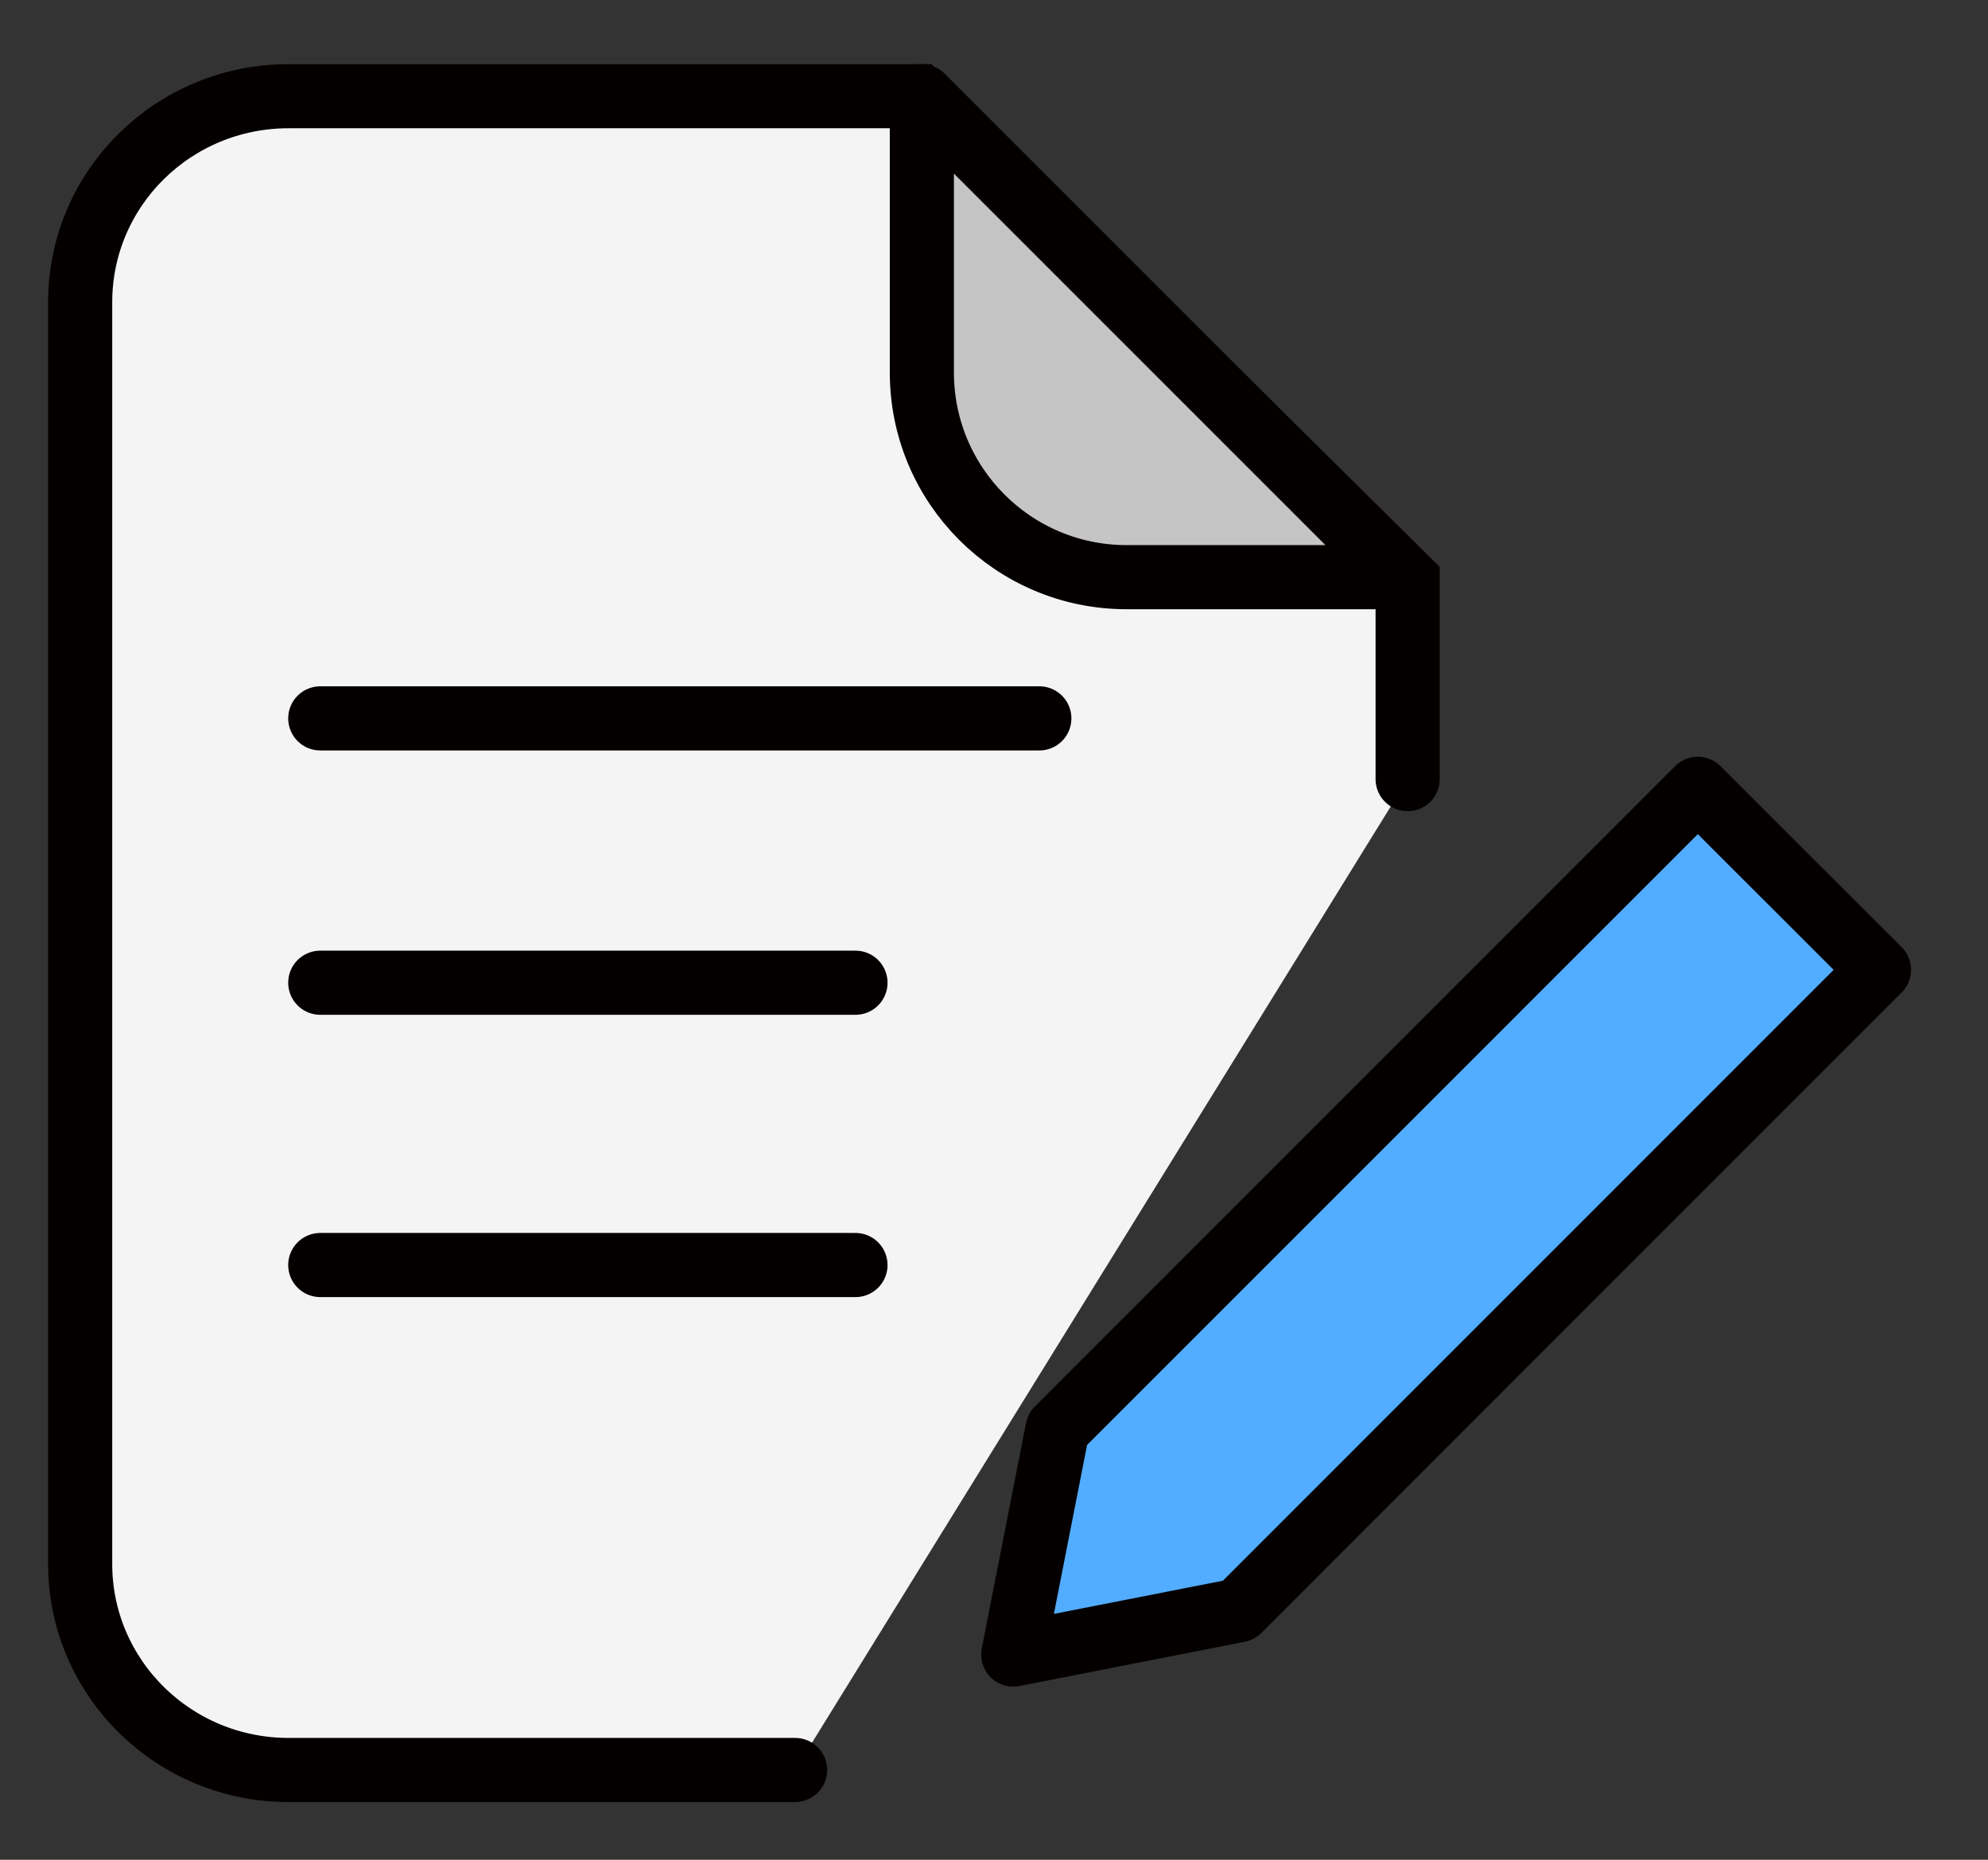 <svg xmlns="http://www.w3.org/2000/svg" width="31" height="29" viewBox="0 0 31 29" fill="none">
    <rect x="0" y="0" width="31" height="29" fill="#333333" stroke="none"/>
    <g clip-path="url(#clip0_11715_17906)">
        <path d="M12.399 27.6H4.499C2.705 27.6 1.25 26.162 1.25 24.387V4.713C1.25 2.937 2.703 1.5 4.499 1.5H14.319L21.95 9.048V12.149" fill="#F4F4F4"/>
        <path d="M12.399 27.6H4.499C2.705 27.6 1.25 26.162 1.25 24.387V4.713C1.25 2.937 2.703 1.5 4.499 1.5H14.319L21.95 9.048V12.149" stroke="#040000" stroke-miterlimit="10" stroke-linecap="round"/>
        <path d="M14.375 5.807C14.375 7.57 15.803 9 17.568 9H21.875L14.375 1.5V5.807Z" fill="#C5C5C5" stroke="#040000" stroke-linecap="round" stroke-linejoin="round"/>
        <path d="M19.315 25.11L15.8 25.8L16.49 22.286L26.475 12.3L29.3 15.123L19.315 25.11Z" fill="#52ACFF" stroke="#040000" stroke-linecap="round" stroke-linejoin="round"/>
        <path d="M4.994 11.202H16.207" stroke="#040000" stroke-miterlimit="10" stroke-linecap="round"/>
        <path d="M4.994 15.324H13.34" stroke="#040000" stroke-miterlimit="10" stroke-linecap="round"/>
        <path d="M4.994 19.726H13.34" stroke="#040000" stroke-miterlimit="10" stroke-linecap="round"/>
    </g>
    <defs>
        <clipPath id="clip0_11715_17906">
            <rect width="29.7" height="27.9" fill="white" transform="translate(0.5 0.6)"/>
        </clipPath>
    </defs>
</svg>